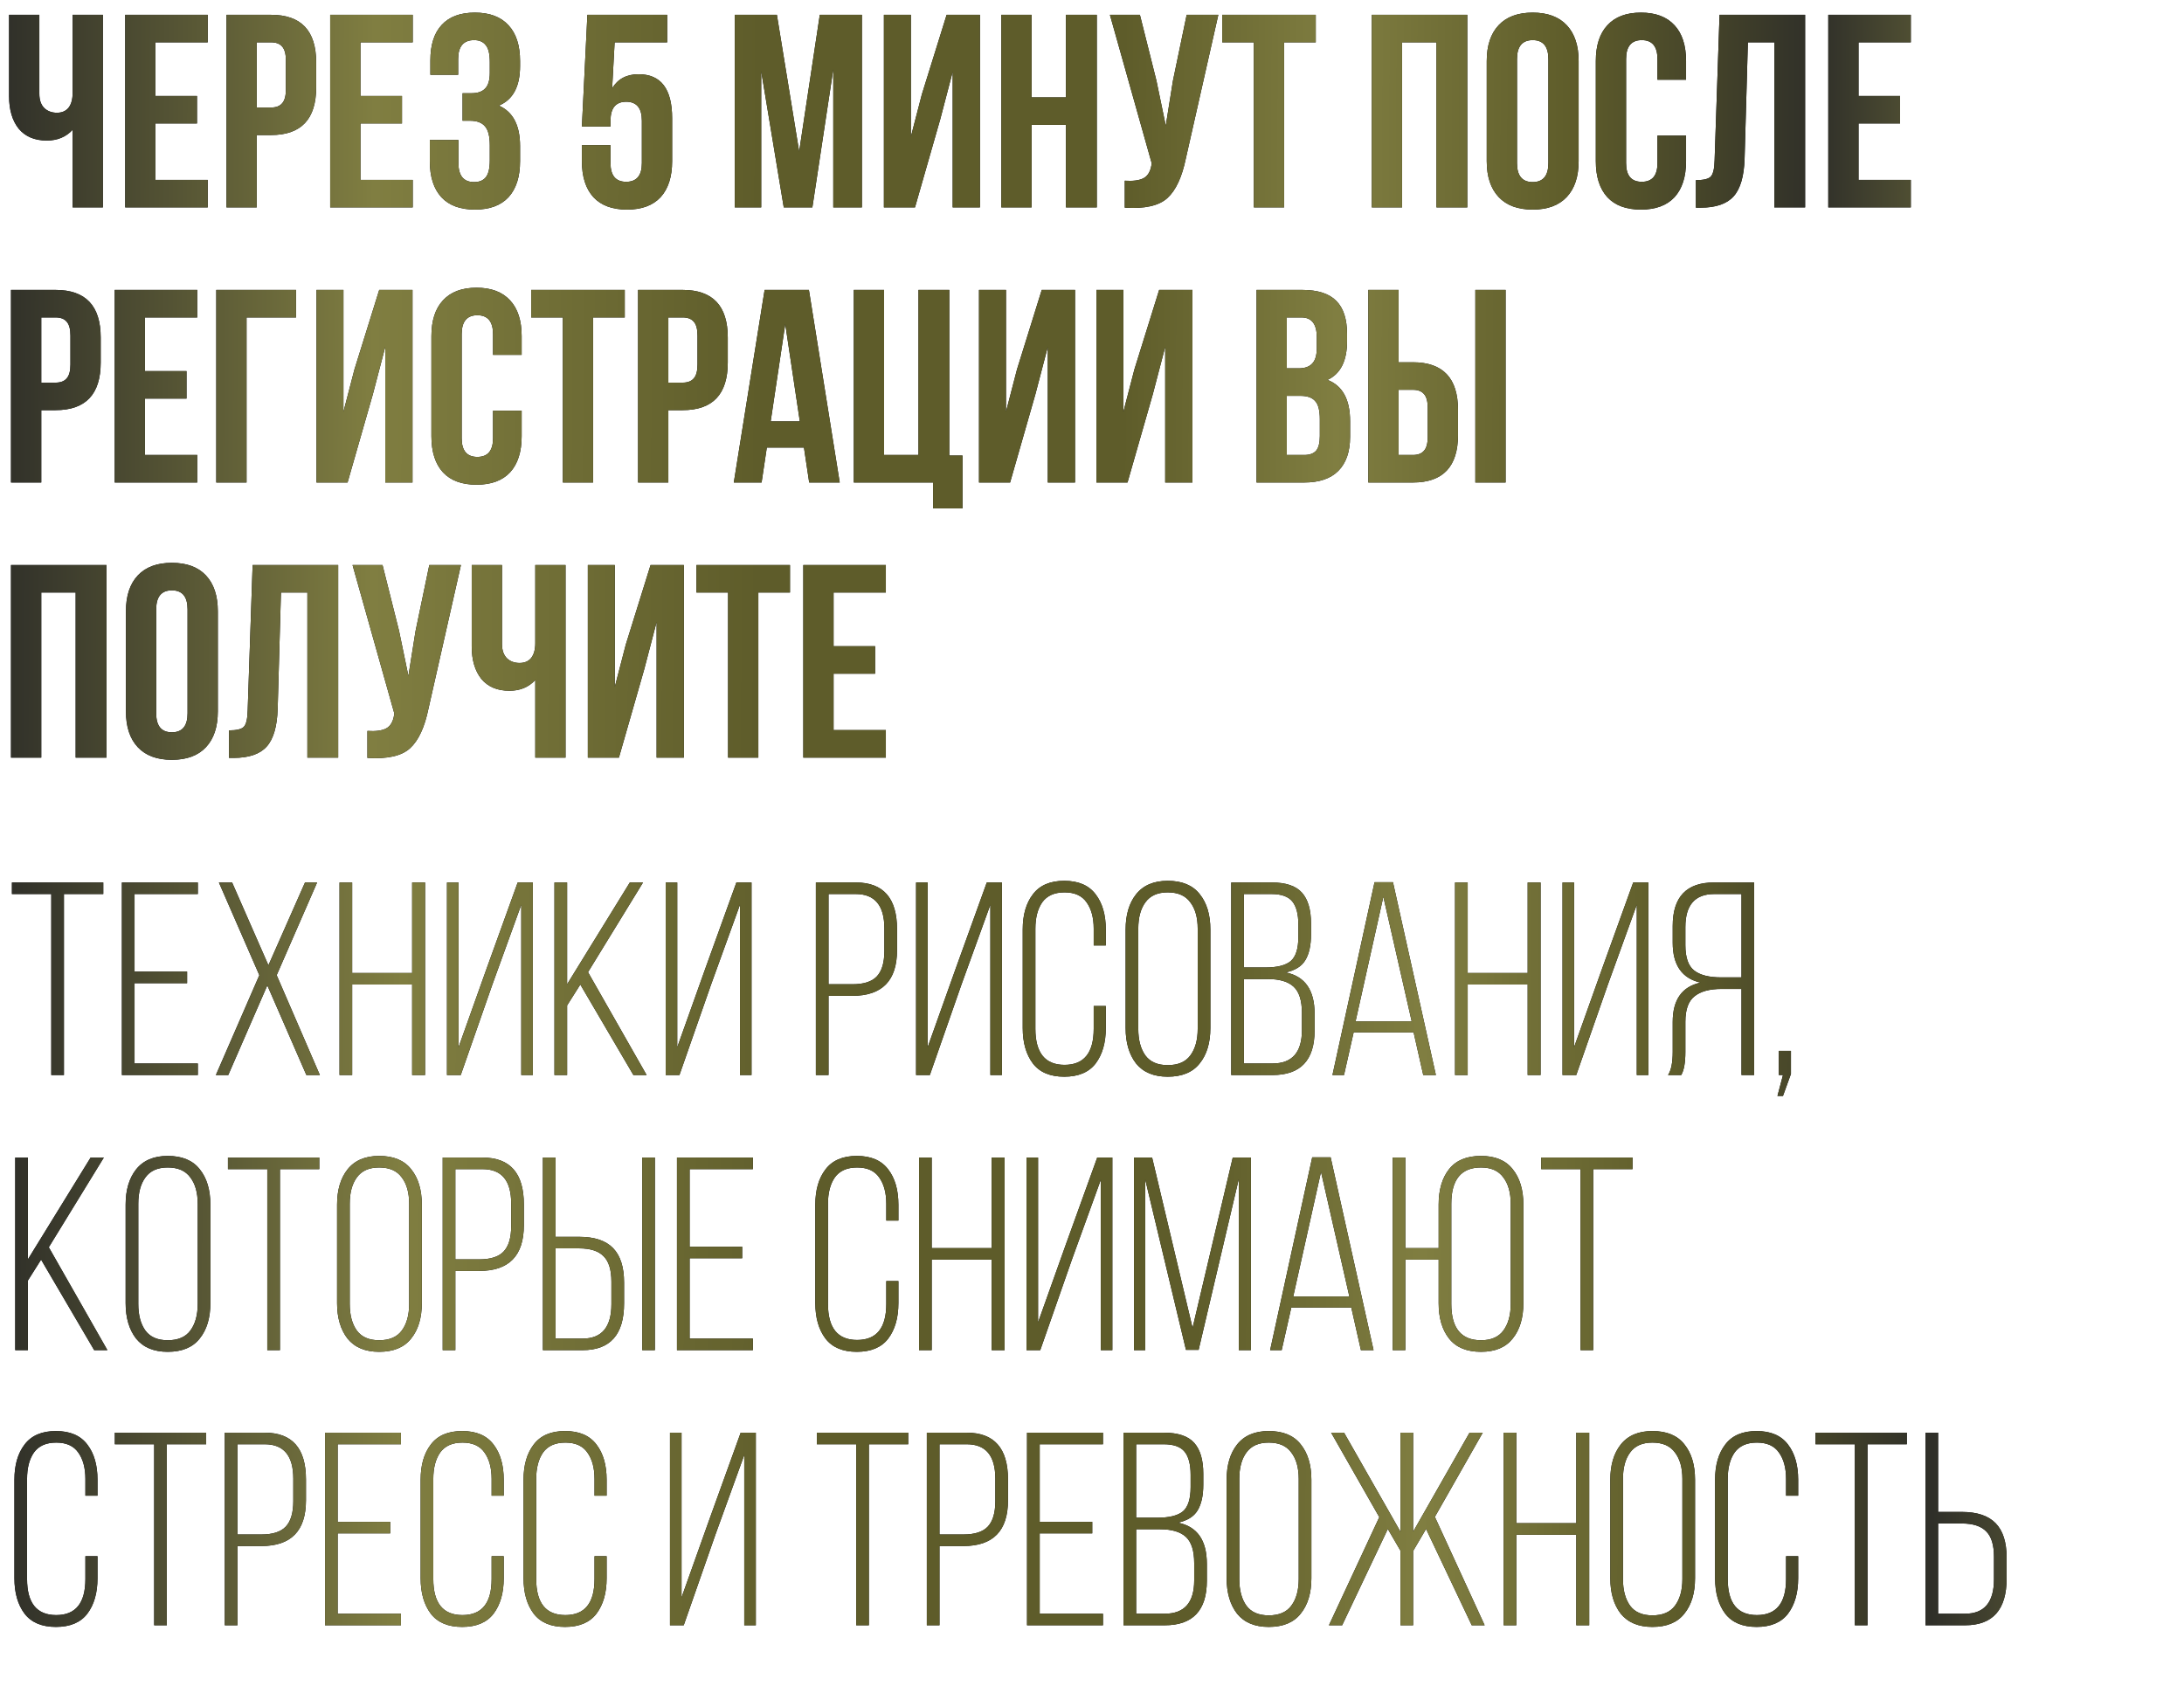 <?xml version="1.0" encoding="UTF-8"?> <svg xmlns="http://www.w3.org/2000/svg" width="516" height="400" viewBox="0 0 516 400" fill="none"> <path d="M15.105 254H12.115V211.23H2.82V208.5H24.4V211.23H15.105V254ZM31.79 229.56H44.205V232.29H31.79V251.27H46.74V254H28.8V208.5H46.74V211.23H31.79V229.56ZM72.388 254L63.158 232.81L53.928 254H51.003L61.273 230.405L51.718 208.5H54.838L63.418 228.065L72.063 208.5H74.923L65.368 230.405L75.573 254H72.388ZM97.376 232.615H83.206V254H80.216V208.5H83.206V229.885H97.376V208.5H100.431V254H97.376V232.615ZM123.157 213.765L116.332 232.615L108.857 254H105.607V208.5H108.337V247.435L114.967 228.845L122.312 208.5H125.887V254H123.157V213.765ZM149.652 254L137.107 232.615L133.987 237.555V254H130.997V208.5H133.987V232.55L148.807 208.5H151.927L138.927 229.69L152.772 254H149.652ZM174.827 213.765L168.002 232.615L160.527 254H157.277V208.5H160.007V247.435L166.637 228.845L173.982 208.5H177.557V254H174.827V213.765ZM192.76 208.5H202.185C208.685 208.5 211.935 212.183 211.935 219.55V224.49C211.935 231.683 208.425 235.28 201.405 235.28H195.75V254H192.76V208.5ZM195.75 232.55H201.405C204.048 232.55 205.955 231.943 207.125 230.73C208.338 229.473 208.945 227.458 208.945 224.685V219.355C208.945 213.938 206.692 211.23 202.185 211.23H195.75V232.55ZM233.987 213.765L227.162 232.615L219.687 254H216.437V208.5H219.167V247.435L225.797 228.845L233.142 208.5H236.717V254H233.987V213.765ZM244.038 211.295C245.641 209.172 248.111 208.11 251.448 208.11C254.784 208.11 257.254 209.172 258.858 211.295C260.461 213.375 261.263 216.148 261.263 219.615V223.385H258.403V219.42C258.403 216.82 257.839 214.74 256.713 213.18C255.629 211.62 253.896 210.84 251.513 210.84C249.129 210.84 247.374 211.62 246.248 213.18C245.164 214.74 244.623 216.82 244.623 219.42V243.08C244.623 248.757 246.919 251.595 251.513 251.595C256.106 251.595 258.403 248.757 258.403 243.08V237.685H261.263V242.885C261.263 246.352 260.461 249.147 258.858 251.27C257.254 253.35 254.784 254.39 251.448 254.39C248.111 254.39 245.641 253.35 244.038 251.27C242.434 249.147 241.633 246.352 241.633 242.885V219.615C241.633 216.148 242.434 213.375 244.038 211.295ZM265.944 242.885V219.615C265.944 216.148 266.767 213.375 268.414 211.295C270.104 209.172 272.596 208.11 275.889 208.11C279.269 208.11 281.782 209.15 283.429 211.23C285.119 213.31 285.964 216.105 285.964 219.615V242.885C285.964 246.395 285.119 249.19 283.429 251.27C281.782 253.35 279.269 254.39 275.889 254.39C272.596 254.39 270.104 253.35 268.414 251.27C266.767 249.147 265.944 246.352 265.944 242.885ZM268.934 219.42V243.08C268.934 245.723 269.497 247.825 270.624 249.385C271.751 250.902 273.506 251.66 275.889 251.66C278.316 251.66 280.092 250.902 281.219 249.385C282.389 247.825 282.974 245.723 282.974 243.08V219.42C282.974 216.777 282.389 214.697 281.219 213.18C280.092 211.62 278.316 210.84 275.889 210.84C273.506 210.84 271.751 211.62 270.624 213.18C269.497 214.697 268.934 216.777 268.934 219.42ZM290.895 208.5H300.45C303.787 208.5 306.17 209.302 307.6 210.905C309.03 212.508 309.745 214.935 309.745 218.185V220.785C309.745 223.385 309.29 225.422 308.38 226.895C307.513 228.325 305.975 229.278 303.765 229.755C308.315 230.665 310.59 233.915 310.59 239.505V243.47C310.59 250.49 307.275 254 300.645 254H290.895V208.5ZM293.885 228.585H298.955C301.728 228.585 303.722 228.087 304.935 227.09C306.148 226.05 306.755 224.143 306.755 221.37V218.445C306.755 215.975 306.278 214.155 305.325 212.985C304.372 211.815 302.725 211.23 300.385 211.23H293.885V228.585ZM293.885 251.27H300.645C305.282 251.27 307.6 248.648 307.6 243.405V239.31C307.6 236.407 306.95 234.348 305.65 233.135C304.35 231.922 302.313 231.315 299.54 231.315H293.885V251.27ZM333.985 243.925H319.815L317.54 254H314.81L324.755 208.435H329.11L339.25 254H336.26L333.985 243.925ZM326.835 211.88L320.27 241.325H333.53L326.835 211.88ZM360.931 232.615H346.761V254H343.771V208.5H346.761V229.885H360.931V208.5H363.986V254H360.931V232.615ZM386.712 213.765L379.887 232.615L372.412 254H369.162V208.5H371.892V247.435L378.522 228.845L385.867 208.5H389.442V254H386.712V213.765ZM411.452 233.655H406.707C403.89 233.655 401.767 234.24 400.337 235.41C398.907 236.537 398.192 238.53 398.192 241.39V248.54C398.192 251.053 397.867 252.873 397.217 254H394.097C394.834 252.873 395.202 251.053 395.202 248.54V241.455C395.202 236.212 397.39 233.113 401.767 232.16C397.39 231.163 395.202 228.022 395.202 222.735V218.77C395.202 211.923 398.452 208.5 404.952 208.5H414.442V254H411.452V233.655ZM411.452 211.23H405.017C400.467 211.23 398.192 213.83 398.192 219.03V223.32C398.192 226.223 398.885 228.217 400.272 229.3C401.659 230.383 403.782 230.925 406.642 230.925H411.452V211.23ZM419.95 258.94L421.25 254H420.275V248.28H423.135V253.74L421.25 258.94H419.95ZM22.255 319L9.71 297.615L6.59 302.555V319H3.6V273.5H6.59V297.55L21.41 273.5H24.53L11.53 294.69L25.375 319H22.255ZM29.684 307.885V284.615C29.684 281.148 30.508 278.375 32.154 276.295C33.844 274.172 36.336 273.11 39.629 273.11C43.009 273.11 45.523 274.15 47.169 276.23C48.859 278.31 49.704 281.105 49.704 284.615V307.885C49.704 311.395 48.859 314.19 47.169 316.27C45.523 318.35 43.009 319.39 39.629 319.39C36.336 319.39 33.844 318.35 32.154 316.27C30.508 314.147 29.684 311.352 29.684 307.885ZM32.674 284.42V308.08C32.674 310.723 33.238 312.825 34.364 314.385C35.491 315.902 37.246 316.66 39.629 316.66C42.056 316.66 43.833 315.902 44.959 314.385C46.129 312.825 46.714 310.723 46.714 308.08V284.42C46.714 281.777 46.129 279.697 44.959 278.18C43.833 276.62 42.056 275.84 39.629 275.84C37.246 275.84 35.491 276.62 34.364 278.18C33.238 279.697 32.674 281.777 32.674 284.42ZM66.14 319H63.15V276.23H53.855V273.5H75.435V276.23H66.14V319ZM79.64 307.885V284.615C79.64 281.148 80.464 278.375 82.11 276.295C83.8 274.172 86.292 273.11 89.585 273.11C92.965 273.11 95.479 274.15 97.125 276.23C98.815 278.31 99.66 281.105 99.66 284.615V307.885C99.66 311.395 98.815 314.19 97.125 316.27C95.479 318.35 92.965 319.39 89.585 319.39C86.292 319.39 83.8 318.35 82.11 316.27C80.464 314.147 79.64 311.352 79.64 307.885ZM82.63 284.42V308.08C82.63 310.723 83.194 312.825 84.32 314.385C85.447 315.902 87.202 316.66 89.585 316.66C92.012 316.66 93.789 315.902 94.915 314.385C96.085 312.825 96.67 310.723 96.67 308.08V284.42C96.67 281.777 96.085 279.697 94.915 278.18C93.789 276.62 92.012 275.84 89.585 275.84C87.202 275.84 85.447 276.62 84.32 278.18C83.194 279.697 82.63 281.777 82.63 284.42ZM104.591 273.5H114.016C120.516 273.5 123.766 277.183 123.766 284.55V289.49C123.766 296.683 120.256 300.28 113.236 300.28H107.581V319H104.591V273.5ZM107.581 297.55H113.236C115.88 297.55 117.786 296.943 118.956 295.73C120.17 294.473 120.776 292.458 120.776 289.685V284.355C120.776 278.938 118.523 276.23 114.016 276.23H107.581V297.55ZM131.258 292.22H136.848C140.445 292.22 143.11 293.108 144.843 294.885C146.576 296.662 147.443 299.37 147.443 303.01V307.95C147.443 315.317 144.171 319 137.628 319H128.268V273.5H131.258V292.22ZM151.733 273.5H154.723V319H151.733V273.5ZM131.258 316.27H137.628C142.178 316.27 144.453 313.562 144.453 308.145V302.815C144.453 300.042 143.846 298.048 142.633 296.835C141.42 295.578 139.491 294.95 136.848 294.95H131.258V316.27ZM162.933 294.56H175.348V297.29H162.933V316.27H177.883V319H159.943V273.5H177.883V276.23H162.933V294.56ZM195.034 276.295C196.637 274.172 199.107 273.11 202.444 273.11C205.78 273.11 208.25 274.172 209.854 276.295C211.457 278.375 212.259 281.148 212.259 284.615V288.385H209.399V284.42C209.399 281.82 208.835 279.74 207.709 278.18C206.625 276.62 204.892 275.84 202.509 275.84C200.125 275.84 198.37 276.62 197.244 278.18C196.16 279.74 195.619 281.82 195.619 284.42V308.08C195.619 313.757 197.915 316.595 202.509 316.595C207.102 316.595 209.399 313.757 209.399 308.08V302.685H212.259V307.885C212.259 311.352 211.457 314.147 209.854 316.27C208.25 318.35 205.78 319.39 202.444 319.39C199.107 319.39 196.637 318.35 195.034 316.27C193.43 314.147 192.629 311.352 192.629 307.885V284.615C192.629 281.148 193.43 278.375 195.034 276.295ZM234.295 297.615H220.125V319H217.135V273.5H220.125V294.885H234.295V273.5H237.35V319H234.295V297.615ZM260.076 278.765L253.251 297.615L245.776 319H242.526V273.5H245.256V312.435L251.886 293.845L259.231 273.5H262.806V319H260.076V278.765ZM292.681 278.57L283.191 318.935H280.201L270.581 278.7V319H267.916V273.5H272.206L281.761 313.735L291.251 273.5H295.541V319H292.681V278.57ZM319.259 308.925H305.089L302.814 319H300.084L310.029 273.435H314.384L324.524 319H321.534L319.259 308.925ZM312.109 276.88L305.544 306.325H318.804L312.109 276.88ZM349.909 273.11C353.246 273.11 355.738 274.15 357.384 276.23C359.074 278.31 359.919 281.105 359.919 284.615V307.885C359.919 311.395 359.074 314.19 357.384 316.27C355.738 318.35 353.246 319.39 349.909 319.39C346.529 319.39 344.016 318.35 342.369 316.27C340.723 314.19 339.899 311.395 339.899 307.885V297.615H332.034V319H329.044V273.5H332.034V294.885H339.899V284.615C339.899 281.105 340.723 278.31 342.369 276.23C344.016 274.15 346.529 273.11 349.909 273.11ZM349.909 275.84C345.229 275.84 342.889 278.7 342.889 284.42V308.08C342.889 313.8 345.229 316.66 349.909 316.66C352.293 316.66 354.048 315.902 355.174 314.385C356.344 312.825 356.929 310.723 356.929 308.08V284.42C356.929 281.777 356.344 279.697 355.174 278.18C354.048 276.62 352.293 275.84 349.909 275.84ZM376.414 319H373.424V276.23H364.129V273.5H385.709V276.23H376.414V319ZM5.81 341.295C7.413 339.172 9.883 338.11 13.22 338.11C16.557 338.11 19.027 339.172 20.63 341.295C22.233 343.375 23.035 346.148 23.035 349.615V353.385H20.175V349.42C20.175 346.82 19.612 344.74 18.485 343.18C17.402 341.62 15.668 340.84 13.285 340.84C10.902 340.84 9.147 341.62 8.02 343.18C6.937 344.74 6.395 346.82 6.395 349.42V373.08C6.395 378.757 8.692 381.595 13.285 381.595C17.878 381.595 20.175 378.757 20.175 373.08V367.685H23.035V372.885C23.035 376.352 22.233 379.147 20.63 381.27C19.027 383.35 16.557 384.39 13.22 384.39C9.883 384.39 7.413 383.35 5.81 381.27C4.207 379.147 3.405 376.352 3.405 372.885V349.615C3.405 346.148 4.207 343.375 5.81 341.295ZM39.416 384H36.426V341.23H27.131V338.5H48.712V341.23H39.416V384ZM53.112 338.5H62.537C69.037 338.5 72.287 342.183 72.287 349.55V354.49C72.287 361.683 68.777 365.28 61.757 365.28H56.102V384H53.112V338.5ZM56.102 362.55H61.757C64.4 362.55 66.307 361.943 67.477 360.73C68.69 359.473 69.297 357.458 69.297 354.685V349.355C69.297 343.938 67.043 341.23 62.537 341.23H56.102V362.55ZM79.778 359.56H92.194V362.29H79.778V381.27H94.728V384H76.788V338.5H94.728V341.23H79.778V359.56ZM101.787 341.295C103.39 339.172 105.86 338.11 109.197 338.11C112.533 338.11 115.003 339.172 116.607 341.295C118.21 343.375 119.012 346.148 119.012 349.615V353.385H116.152V349.42C116.152 346.82 115.588 344.74 114.462 343.18C113.378 341.62 111.645 340.84 109.262 340.84C106.878 340.84 105.123 341.62 103.997 343.18C102.913 344.74 102.372 346.82 102.372 349.42V373.08C102.372 378.757 104.668 381.595 109.262 381.595C113.855 381.595 116.152 378.757 116.152 373.08V367.685H119.012V372.885C119.012 376.352 118.21 379.147 116.607 381.27C115.003 383.35 112.533 384.39 109.197 384.39C105.86 384.39 103.39 383.35 101.787 381.27C100.183 379.147 99.382 376.352 99.382 372.885V349.615C99.382 346.148 100.183 343.375 101.787 341.295ZM126.098 341.295C127.701 339.172 130.171 338.11 133.508 338.11C136.845 338.11 139.315 339.172 140.918 341.295C142.521 343.375 143.323 346.148 143.323 349.615V353.385H140.463V349.42C140.463 346.82 139.9 344.74 138.773 343.18C137.69 341.62 135.956 340.84 133.573 340.84C131.19 340.84 129.435 341.62 128.308 343.18C127.225 344.74 126.683 346.82 126.683 349.42V373.08C126.683 378.757 128.98 381.595 133.573 381.595C138.166 381.595 140.463 378.757 140.463 373.08V367.685H143.323V372.885C143.323 376.352 142.521 379.147 140.918 381.27C139.315 383.35 136.845 384.39 133.508 384.39C130.171 384.39 127.701 383.35 126.098 381.27C124.495 379.147 123.693 376.352 123.693 372.885V349.615C123.693 346.148 124.495 343.375 126.098 341.295ZM175.842 343.765L169.017 362.615L161.542 384H158.292V338.5H161.022V377.435L167.652 358.845L174.997 338.5H178.572V384H175.842V343.765ZM205.281 384H202.291V341.23H192.996V338.5H214.576V341.23H205.281V384ZM218.976 338.5H228.401C234.901 338.5 238.151 342.183 238.151 349.55V354.49C238.151 361.683 234.641 365.28 227.621 365.28H221.966V384H218.976V338.5ZM221.966 362.55H227.621C230.264 362.55 232.171 361.943 233.341 360.73C234.554 359.473 235.161 357.458 235.161 354.685V349.355C235.161 343.938 232.908 341.23 228.401 341.23H221.966V362.55ZM245.643 359.56H258.058V362.29H245.643V381.27H260.593V384H242.653V338.5H260.593V341.23H245.643V359.56ZM265.441 338.5H274.996C278.332 338.5 280.716 339.302 282.146 340.905C283.576 342.508 284.291 344.935 284.291 348.185V350.785C284.291 353.385 283.836 355.422 282.926 356.895C282.059 358.325 280.521 359.278 278.311 359.755C282.861 360.665 285.136 363.915 285.136 369.505V373.47C285.136 380.49 281.821 384 275.191 384H265.441V338.5ZM268.431 358.585H273.501C276.274 358.585 278.267 358.087 279.481 357.09C280.694 356.05 281.301 354.143 281.301 351.37V348.445C281.301 345.975 280.824 344.155 279.871 342.985C278.917 341.815 277.271 341.23 274.931 341.23H268.431V358.585ZM268.431 381.27H275.191C279.827 381.27 282.146 378.648 282.146 373.405V369.31C282.146 366.407 281.496 364.348 280.196 363.135C278.896 361.922 276.859 361.315 274.086 361.315H268.431V381.27ZM289.811 372.885V349.615C289.811 346.148 290.635 343.375 292.281 341.295C293.971 339.172 296.463 338.11 299.756 338.11C303.136 338.11 305.65 339.15 307.296 341.23C308.986 343.31 309.831 346.105 309.831 349.615V372.885C309.831 376.395 308.986 379.19 307.296 381.27C305.65 383.35 303.136 384.39 299.756 384.39C296.463 384.39 293.971 383.35 292.281 381.27C290.635 379.147 289.811 376.352 289.811 372.885ZM292.801 349.42V373.08C292.801 375.723 293.365 377.825 294.491 379.385C295.618 380.902 297.373 381.66 299.756 381.66C302.183 381.66 303.96 380.902 305.086 379.385C306.256 377.825 306.841 375.723 306.841 373.08V349.42C306.841 346.777 306.256 344.697 305.086 343.18C303.96 341.62 302.183 340.84 299.756 340.84C297.373 340.84 295.618 341.62 294.491 343.18C293.365 344.697 292.801 346.777 292.801 349.42ZM347.717 384L336.927 361.25L333.872 366.45V384H330.882V366.385L327.892 361.25L317.102 384H313.982L325.877 358.455L314.502 338.5H317.557L330.882 361.9V338.5H333.872V361.9L347.197 338.5H350.317L339.007 358.39L350.772 384H347.717ZM372.42 362.615H358.25V384H355.26V338.5H358.25V359.885H372.42V338.5H375.475V384H372.42V362.615ZM380.456 372.885V349.615C380.456 346.148 381.279 343.375 382.926 341.295C384.616 339.172 387.107 338.11 390.401 338.11C393.781 338.11 396.294 339.15 397.941 341.23C399.631 343.31 400.476 346.105 400.476 349.615V372.885C400.476 376.395 399.631 379.19 397.941 381.27C396.294 383.35 393.781 384.39 390.401 384.39C387.107 384.39 384.616 383.35 382.926 381.27C381.279 379.147 380.456 376.352 380.456 372.885ZM383.446 349.42V373.08C383.446 375.723 384.009 377.825 385.136 379.385C386.262 380.902 388.017 381.66 390.401 381.66C392.827 381.66 394.604 380.902 395.731 379.385C396.901 377.825 397.486 375.723 397.486 373.08V349.42C397.486 346.777 396.901 344.697 395.731 343.18C394.604 341.62 392.827 340.84 390.401 340.84C388.017 340.84 386.262 341.62 385.136 343.18C384.009 344.697 383.446 346.777 383.446 349.42ZM407.617 341.295C409.22 339.172 411.69 338.11 415.027 338.11C418.363 338.11 420.833 339.172 422.437 341.295C424.04 343.375 424.842 346.148 424.842 349.615V353.385H421.982V349.42C421.982 346.82 421.418 344.74 420.292 343.18C419.208 341.62 417.475 340.84 415.092 340.84C412.708 340.84 410.953 341.62 409.827 343.18C408.743 344.74 408.202 346.82 408.202 349.42V373.08C408.202 378.757 410.498 381.595 415.092 381.595C419.685 381.595 421.982 378.757 421.982 373.08V367.685H424.842V372.885C424.842 376.352 424.04 379.147 422.437 381.27C420.833 383.35 418.363 384.39 415.027 384.39C411.69 384.39 409.22 383.35 407.617 381.27C406.013 379.147 405.212 376.352 405.212 372.885V349.615C405.212 346.148 406.013 343.375 407.617 341.295ZM441.223 384H438.233V341.23H428.938V338.5H450.518V341.23H441.223V384ZM457.908 357.22H463.498C467.095 357.22 469.76 358.108 471.493 359.885C473.227 361.662 474.093 364.37 474.093 368.01V372.95C474.093 380.317 470.822 384 464.278 384H454.918V338.5H457.908V357.22ZM457.908 381.27H464.278C468.828 381.27 471.103 378.562 471.103 373.145V367.815C471.103 365.042 470.497 363.048 469.283 361.835C468.07 360.578 466.142 359.95 463.498 359.95H457.908V381.27Z" fill="black"></path> <path d="M15.105 254H12.115V211.23H2.82V208.5H24.4V211.23H15.105V254ZM31.79 229.56H44.205V232.29H31.79V251.27H46.74V254H28.8V208.5H46.74V211.23H31.79V229.56ZM72.388 254L63.158 232.81L53.928 254H51.003L61.273 230.405L51.718 208.5H54.838L63.418 228.065L72.063 208.5H74.923L65.368 230.405L75.573 254H72.388ZM97.376 232.615H83.206V254H80.216V208.5H83.206V229.885H97.376V208.5H100.431V254H97.376V232.615ZM123.157 213.765L116.332 232.615L108.857 254H105.607V208.5H108.337V247.435L114.967 228.845L122.312 208.5H125.887V254H123.157V213.765ZM149.652 254L137.107 232.615L133.987 237.555V254H130.997V208.5H133.987V232.55L148.807 208.5H151.927L138.927 229.69L152.772 254H149.652ZM174.827 213.765L168.002 232.615L160.527 254H157.277V208.5H160.007V247.435L166.637 228.845L173.982 208.5H177.557V254H174.827V213.765ZM192.76 208.5H202.185C208.685 208.5 211.935 212.183 211.935 219.55V224.49C211.935 231.683 208.425 235.28 201.405 235.28H195.75V254H192.76V208.5ZM195.75 232.55H201.405C204.048 232.55 205.955 231.943 207.125 230.73C208.338 229.473 208.945 227.458 208.945 224.685V219.355C208.945 213.938 206.692 211.23 202.185 211.23H195.75V232.55ZM233.987 213.765L227.162 232.615L219.687 254H216.437V208.5H219.167V247.435L225.797 228.845L233.142 208.5H236.717V254H233.987V213.765ZM244.038 211.295C245.641 209.172 248.111 208.11 251.448 208.11C254.784 208.11 257.254 209.172 258.858 211.295C260.461 213.375 261.263 216.148 261.263 219.615V223.385H258.403V219.42C258.403 216.82 257.839 214.74 256.713 213.18C255.629 211.62 253.896 210.84 251.513 210.84C249.129 210.84 247.374 211.62 246.248 213.18C245.164 214.74 244.623 216.82 244.623 219.42V243.08C244.623 248.757 246.919 251.595 251.513 251.595C256.106 251.595 258.403 248.757 258.403 243.08V237.685H261.263V242.885C261.263 246.352 260.461 249.147 258.858 251.27C257.254 253.35 254.784 254.39 251.448 254.39C248.111 254.39 245.641 253.35 244.038 251.27C242.434 249.147 241.633 246.352 241.633 242.885V219.615C241.633 216.148 242.434 213.375 244.038 211.295ZM265.944 242.885V219.615C265.944 216.148 266.767 213.375 268.414 211.295C270.104 209.172 272.596 208.11 275.889 208.11C279.269 208.11 281.782 209.15 283.429 211.23C285.119 213.31 285.964 216.105 285.964 219.615V242.885C285.964 246.395 285.119 249.19 283.429 251.27C281.782 253.35 279.269 254.39 275.889 254.39C272.596 254.39 270.104 253.35 268.414 251.27C266.767 249.147 265.944 246.352 265.944 242.885ZM268.934 219.42V243.08C268.934 245.723 269.497 247.825 270.624 249.385C271.751 250.902 273.506 251.66 275.889 251.66C278.316 251.66 280.092 250.902 281.219 249.385C282.389 247.825 282.974 245.723 282.974 243.08V219.42C282.974 216.777 282.389 214.697 281.219 213.18C280.092 211.62 278.316 210.84 275.889 210.84C273.506 210.84 271.751 211.62 270.624 213.18C269.497 214.697 268.934 216.777 268.934 219.42ZM290.895 208.5H300.45C303.787 208.5 306.17 209.302 307.6 210.905C309.03 212.508 309.745 214.935 309.745 218.185V220.785C309.745 223.385 309.29 225.422 308.38 226.895C307.513 228.325 305.975 229.278 303.765 229.755C308.315 230.665 310.59 233.915 310.59 239.505V243.47C310.59 250.49 307.275 254 300.645 254H290.895V208.5ZM293.885 228.585H298.955C301.728 228.585 303.722 228.087 304.935 227.09C306.148 226.05 306.755 224.143 306.755 221.37V218.445C306.755 215.975 306.278 214.155 305.325 212.985C304.372 211.815 302.725 211.23 300.385 211.23H293.885V228.585ZM293.885 251.27H300.645C305.282 251.27 307.6 248.648 307.6 243.405V239.31C307.6 236.407 306.95 234.348 305.65 233.135C304.35 231.922 302.313 231.315 299.54 231.315H293.885V251.27ZM333.985 243.925H319.815L317.54 254H314.81L324.755 208.435H329.11L339.25 254H336.26L333.985 243.925ZM326.835 211.88L320.27 241.325H333.53L326.835 211.88ZM360.931 232.615H346.761V254H343.771V208.5H346.761V229.885H360.931V208.5H363.986V254H360.931V232.615ZM386.712 213.765L379.887 232.615L372.412 254H369.162V208.5H371.892V247.435L378.522 228.845L385.867 208.5H389.442V254H386.712V213.765ZM411.452 233.655H406.707C403.89 233.655 401.767 234.24 400.337 235.41C398.907 236.537 398.192 238.53 398.192 241.39V248.54C398.192 251.053 397.867 252.873 397.217 254H394.097C394.834 252.873 395.202 251.053 395.202 248.54V241.455C395.202 236.212 397.39 233.113 401.767 232.16C397.39 231.163 395.202 228.022 395.202 222.735V218.77C395.202 211.923 398.452 208.5 404.952 208.5H414.442V254H411.452V233.655ZM411.452 211.23H405.017C400.467 211.23 398.192 213.83 398.192 219.03V223.32C398.192 226.223 398.885 228.217 400.272 229.3C401.659 230.383 403.782 230.925 406.642 230.925H411.452V211.23ZM419.95 258.94L421.25 254H420.275V248.28H423.135V253.74L421.25 258.94H419.95ZM22.255 319L9.71 297.615L6.59 302.555V319H3.6V273.5H6.59V297.55L21.41 273.5H24.53L11.53 294.69L25.375 319H22.255ZM29.684 307.885V284.615C29.684 281.148 30.508 278.375 32.154 276.295C33.844 274.172 36.336 273.11 39.629 273.11C43.009 273.11 45.523 274.15 47.169 276.23C48.859 278.31 49.704 281.105 49.704 284.615V307.885C49.704 311.395 48.859 314.19 47.169 316.27C45.523 318.35 43.009 319.39 39.629 319.39C36.336 319.39 33.844 318.35 32.154 316.27C30.508 314.147 29.684 311.352 29.684 307.885ZM32.674 284.42V308.08C32.674 310.723 33.238 312.825 34.364 314.385C35.491 315.902 37.246 316.66 39.629 316.66C42.056 316.66 43.833 315.902 44.959 314.385C46.129 312.825 46.714 310.723 46.714 308.08V284.42C46.714 281.777 46.129 279.697 44.959 278.18C43.833 276.62 42.056 275.84 39.629 275.84C37.246 275.84 35.491 276.62 34.364 278.18C33.238 279.697 32.674 281.777 32.674 284.42ZM66.14 319H63.15V276.23H53.855V273.5H75.435V276.23H66.14V319ZM79.64 307.885V284.615C79.64 281.148 80.464 278.375 82.11 276.295C83.8 274.172 86.292 273.11 89.585 273.11C92.965 273.11 95.479 274.15 97.125 276.23C98.815 278.31 99.66 281.105 99.66 284.615V307.885C99.66 311.395 98.815 314.19 97.125 316.27C95.479 318.35 92.965 319.39 89.585 319.39C86.292 319.39 83.8 318.35 82.11 316.27C80.464 314.147 79.64 311.352 79.64 307.885ZM82.63 284.42V308.08C82.63 310.723 83.194 312.825 84.32 314.385C85.447 315.902 87.202 316.66 89.585 316.66C92.012 316.66 93.789 315.902 94.915 314.385C96.085 312.825 96.67 310.723 96.67 308.08V284.42C96.67 281.777 96.085 279.697 94.915 278.18C93.789 276.62 92.012 275.84 89.585 275.84C87.202 275.84 85.447 276.62 84.32 278.18C83.194 279.697 82.63 281.777 82.63 284.42ZM104.591 273.5H114.016C120.516 273.5 123.766 277.183 123.766 284.55V289.49C123.766 296.683 120.256 300.28 113.236 300.28H107.581V319H104.591V273.5ZM107.581 297.55H113.236C115.88 297.55 117.786 296.943 118.956 295.73C120.17 294.473 120.776 292.458 120.776 289.685V284.355C120.776 278.938 118.523 276.23 114.016 276.23H107.581V297.55ZM131.258 292.22H136.848C140.445 292.22 143.11 293.108 144.843 294.885C146.576 296.662 147.443 299.37 147.443 303.01V307.95C147.443 315.317 144.171 319 137.628 319H128.268V273.5H131.258V292.22ZM151.733 273.5H154.723V319H151.733V273.5ZM131.258 316.27H137.628C142.178 316.27 144.453 313.562 144.453 308.145V302.815C144.453 300.042 143.846 298.048 142.633 296.835C141.42 295.578 139.491 294.95 136.848 294.95H131.258V316.27ZM162.933 294.56H175.348V297.29H162.933V316.27H177.883V319H159.943V273.5H177.883V276.23H162.933V294.56ZM195.034 276.295C196.637 274.172 199.107 273.11 202.444 273.11C205.78 273.11 208.25 274.172 209.854 276.295C211.457 278.375 212.259 281.148 212.259 284.615V288.385H209.399V284.42C209.399 281.82 208.835 279.74 207.709 278.18C206.625 276.62 204.892 275.84 202.509 275.84C200.125 275.84 198.37 276.62 197.244 278.18C196.16 279.74 195.619 281.82 195.619 284.42V308.08C195.619 313.757 197.915 316.595 202.509 316.595C207.102 316.595 209.399 313.757 209.399 308.08V302.685H212.259V307.885C212.259 311.352 211.457 314.147 209.854 316.27C208.25 318.35 205.78 319.39 202.444 319.39C199.107 319.39 196.637 318.35 195.034 316.27C193.43 314.147 192.629 311.352 192.629 307.885V284.615C192.629 281.148 193.43 278.375 195.034 276.295ZM234.295 297.615H220.125V319H217.135V273.5H220.125V294.885H234.295V273.5H237.35V319H234.295V297.615ZM260.076 278.765L253.251 297.615L245.776 319H242.526V273.5H245.256V312.435L251.886 293.845L259.231 273.5H262.806V319H260.076V278.765ZM292.681 278.57L283.191 318.935H280.201L270.581 278.7V319H267.916V273.5H272.206L281.761 313.735L291.251 273.5H295.541V319H292.681V278.57ZM319.259 308.925H305.089L302.814 319H300.084L310.029 273.435H314.384L324.524 319H321.534L319.259 308.925ZM312.109 276.88L305.544 306.325H318.804L312.109 276.88ZM349.909 273.11C353.246 273.11 355.738 274.15 357.384 276.23C359.074 278.31 359.919 281.105 359.919 284.615V307.885C359.919 311.395 359.074 314.19 357.384 316.27C355.738 318.35 353.246 319.39 349.909 319.39C346.529 319.39 344.016 318.35 342.369 316.27C340.723 314.19 339.899 311.395 339.899 307.885V297.615H332.034V319H329.044V273.5H332.034V294.885H339.899V284.615C339.899 281.105 340.723 278.31 342.369 276.23C344.016 274.15 346.529 273.11 349.909 273.11ZM349.909 275.84C345.229 275.84 342.889 278.7 342.889 284.42V308.08C342.889 313.8 345.229 316.66 349.909 316.66C352.293 316.66 354.048 315.902 355.174 314.385C356.344 312.825 356.929 310.723 356.929 308.08V284.42C356.929 281.777 356.344 279.697 355.174 278.18C354.048 276.62 352.293 275.84 349.909 275.84ZM376.414 319H373.424V276.23H364.129V273.5H385.709V276.23H376.414V319ZM5.81 341.295C7.413 339.172 9.883 338.11 13.22 338.11C16.557 338.11 19.027 339.172 20.63 341.295C22.233 343.375 23.035 346.148 23.035 349.615V353.385H20.175V349.42C20.175 346.82 19.612 344.74 18.485 343.18C17.402 341.62 15.668 340.84 13.285 340.84C10.902 340.84 9.147 341.62 8.02 343.18C6.937 344.74 6.395 346.82 6.395 349.42V373.08C6.395 378.757 8.692 381.595 13.285 381.595C17.878 381.595 20.175 378.757 20.175 373.08V367.685H23.035V372.885C23.035 376.352 22.233 379.147 20.63 381.27C19.027 383.35 16.557 384.39 13.22 384.39C9.883 384.39 7.413 383.35 5.81 381.27C4.207 379.147 3.405 376.352 3.405 372.885V349.615C3.405 346.148 4.207 343.375 5.81 341.295ZM39.416 384H36.426V341.23H27.131V338.5H48.712V341.23H39.416V384ZM53.112 338.5H62.537C69.037 338.5 72.287 342.183 72.287 349.55V354.49C72.287 361.683 68.777 365.28 61.757 365.28H56.102V384H53.112V338.5ZM56.102 362.55H61.757C64.4 362.55 66.307 361.943 67.477 360.73C68.69 359.473 69.297 357.458 69.297 354.685V349.355C69.297 343.938 67.043 341.23 62.537 341.23H56.102V362.55ZM79.778 359.56H92.194V362.29H79.778V381.27H94.728V384H76.788V338.5H94.728V341.23H79.778V359.56ZM101.787 341.295C103.39 339.172 105.86 338.11 109.197 338.11C112.533 338.11 115.003 339.172 116.607 341.295C118.21 343.375 119.012 346.148 119.012 349.615V353.385H116.152V349.42C116.152 346.82 115.588 344.74 114.462 343.18C113.378 341.62 111.645 340.84 109.262 340.84C106.878 340.84 105.123 341.62 103.997 343.18C102.913 344.74 102.372 346.82 102.372 349.42V373.08C102.372 378.757 104.668 381.595 109.262 381.595C113.855 381.595 116.152 378.757 116.152 373.08V367.685H119.012V372.885C119.012 376.352 118.21 379.147 116.607 381.27C115.003 383.35 112.533 384.39 109.197 384.39C105.86 384.39 103.39 383.35 101.787 381.27C100.183 379.147 99.382 376.352 99.382 372.885V349.615C99.382 346.148 100.183 343.375 101.787 341.295ZM126.098 341.295C127.701 339.172 130.171 338.11 133.508 338.11C136.845 338.11 139.315 339.172 140.918 341.295C142.521 343.375 143.323 346.148 143.323 349.615V353.385H140.463V349.42C140.463 346.82 139.9 344.74 138.773 343.18C137.69 341.62 135.956 340.84 133.573 340.84C131.19 340.84 129.435 341.62 128.308 343.18C127.225 344.74 126.683 346.82 126.683 349.42V373.08C126.683 378.757 128.98 381.595 133.573 381.595C138.166 381.595 140.463 378.757 140.463 373.08V367.685H143.323V372.885C143.323 376.352 142.521 379.147 140.918 381.27C139.315 383.35 136.845 384.39 133.508 384.39C130.171 384.39 127.701 383.35 126.098 381.27C124.495 379.147 123.693 376.352 123.693 372.885V349.615C123.693 346.148 124.495 343.375 126.098 341.295ZM175.842 343.765L169.017 362.615L161.542 384H158.292V338.5H161.022V377.435L167.652 358.845L174.997 338.5H178.572V384H175.842V343.765ZM205.281 384H202.291V341.23H192.996V338.5H214.576V341.23H205.281V384ZM218.976 338.5H228.401C234.901 338.5 238.151 342.183 238.151 349.55V354.49C238.151 361.683 234.641 365.28 227.621 365.28H221.966V384H218.976V338.5ZM221.966 362.55H227.621C230.264 362.55 232.171 361.943 233.341 360.73C234.554 359.473 235.161 357.458 235.161 354.685V349.355C235.161 343.938 232.908 341.23 228.401 341.23H221.966V362.55ZM245.643 359.56H258.058V362.29H245.643V381.27H260.593V384H242.653V338.5H260.593V341.23H245.643V359.56ZM265.441 338.5H274.996C278.332 338.5 280.716 339.302 282.146 340.905C283.576 342.508 284.291 344.935 284.291 348.185V350.785C284.291 353.385 283.836 355.422 282.926 356.895C282.059 358.325 280.521 359.278 278.311 359.755C282.861 360.665 285.136 363.915 285.136 369.505V373.47C285.136 380.49 281.821 384 275.191 384H265.441V338.5ZM268.431 358.585H273.501C276.274 358.585 278.267 358.087 279.481 357.09C280.694 356.05 281.301 354.143 281.301 351.37V348.445C281.301 345.975 280.824 344.155 279.871 342.985C278.917 341.815 277.271 341.23 274.931 341.23H268.431V358.585ZM268.431 381.27H275.191C279.827 381.27 282.146 378.648 282.146 373.405V369.31C282.146 366.407 281.496 364.348 280.196 363.135C278.896 361.922 276.859 361.315 274.086 361.315H268.431V381.27ZM289.811 372.885V349.615C289.811 346.148 290.635 343.375 292.281 341.295C293.971 339.172 296.463 338.11 299.756 338.11C303.136 338.11 305.65 339.15 307.296 341.23C308.986 343.31 309.831 346.105 309.831 349.615V372.885C309.831 376.395 308.986 379.19 307.296 381.27C305.65 383.35 303.136 384.39 299.756 384.39C296.463 384.39 293.971 383.35 292.281 381.27C290.635 379.147 289.811 376.352 289.811 372.885ZM292.801 349.42V373.08C292.801 375.723 293.365 377.825 294.491 379.385C295.618 380.902 297.373 381.66 299.756 381.66C302.183 381.66 303.96 380.902 305.086 379.385C306.256 377.825 306.841 375.723 306.841 373.08V349.42C306.841 346.777 306.256 344.697 305.086 343.18C303.96 341.62 302.183 340.84 299.756 340.84C297.373 340.84 295.618 341.62 294.491 343.18C293.365 344.697 292.801 346.777 292.801 349.42ZM347.717 384L336.927 361.25L333.872 366.45V384H330.882V366.385L327.892 361.25L317.102 384H313.982L325.877 358.455L314.502 338.5H317.557L330.882 361.9V338.5H333.872V361.9L347.197 338.5H350.317L339.007 358.39L350.772 384H347.717ZM372.42 362.615H358.25V384H355.26V338.5H358.25V359.885H372.42V338.5H375.475V384H372.42V362.615ZM380.456 372.885V349.615C380.456 346.148 381.279 343.375 382.926 341.295C384.616 339.172 387.107 338.11 390.401 338.11C393.781 338.11 396.294 339.15 397.941 341.23C399.631 343.31 400.476 346.105 400.476 349.615V372.885C400.476 376.395 399.631 379.19 397.941 381.27C396.294 383.35 393.781 384.39 390.401 384.39C387.107 384.39 384.616 383.35 382.926 381.27C381.279 379.147 380.456 376.352 380.456 372.885ZM383.446 349.42V373.08C383.446 375.723 384.009 377.825 385.136 379.385C386.262 380.902 388.017 381.66 390.401 381.66C392.827 381.66 394.604 380.902 395.731 379.385C396.901 377.825 397.486 375.723 397.486 373.08V349.42C397.486 346.777 396.901 344.697 395.731 343.18C394.604 341.62 392.827 340.84 390.401 340.84C388.017 340.84 386.262 341.62 385.136 343.18C384.009 344.697 383.446 346.777 383.446 349.42ZM407.617 341.295C409.22 339.172 411.69 338.11 415.027 338.11C418.363 338.11 420.833 339.172 422.437 341.295C424.04 343.375 424.842 346.148 424.842 349.615V353.385H421.982V349.42C421.982 346.82 421.418 344.74 420.292 343.18C419.208 341.62 417.475 340.84 415.092 340.84C412.708 340.84 410.953 341.62 409.827 343.18C408.743 344.74 408.202 346.82 408.202 349.42V373.08C408.202 378.757 410.498 381.595 415.092 381.595C419.685 381.595 421.982 378.757 421.982 373.08V367.685H424.842V372.885C424.842 376.352 424.04 379.147 422.437 381.27C420.833 383.35 418.363 384.39 415.027 384.39C411.69 384.39 409.22 383.35 407.617 381.27C406.013 379.147 405.212 376.352 405.212 372.885V349.615C405.212 346.148 406.013 343.375 407.617 341.295ZM441.223 384H438.233V341.23H428.938V338.5H450.518V341.23H441.223V384ZM457.908 357.22H463.498C467.095 357.22 469.76 358.108 471.493 359.885C473.227 361.662 474.093 364.37 474.093 368.01V372.95C474.093 380.317 470.822 384 464.278 384H454.918V338.5H457.908V357.22ZM457.908 381.27H464.278C468.828 381.27 471.103 378.562 471.103 373.145V367.815C471.103 365.042 470.497 363.048 469.283 361.835C468.07 360.578 466.142 359.95 463.498 359.95H457.908V381.27Z" fill="url(#paint0_linear_338_1873)"></path> <path d="M17.16 3.5H24.31V49H17.16V30.67C15.6 32.36 13.563 33.205 11.05 33.205C8.19 33.205 5.98 32.273 4.42 30.41C2.903 28.503 2.145 25.947 2.145 22.74V3.5H9.295V22.155C9.295 23.628 9.685 24.755 10.465 25.535C11.245 26.272 12.242 26.64 13.455 26.64C14.625 26.64 15.535 26.25 16.185 25.47C16.835 24.647 17.16 23.477 17.16 21.96V3.5ZM36.727 10V22.675H46.542V29.175H36.727V42.5H49.078V49H29.578V3.5H49.078V10H36.727ZM64.038 3.5C71.145 3.5 74.698 7.248 74.698 14.745V20.66C74.698 28.157 71.145 31.905 64.038 31.905H60.658V49H53.508V3.5H64.038ZM64.038 10H60.658V25.405H64.038C65.208 25.405 66.075 25.08 66.638 24.43C67.245 23.78 67.548 22.675 67.548 21.115V14.29C67.548 12.73 67.245 11.625 66.638 10.975C66.075 10.325 65.208 10 64.038 10ZM85.16 10V22.675H94.975V29.175H85.16V42.5H97.51V49H78.01V3.5H97.51V10H85.16ZM115.721 17.215V14.68C115.721 12.73 115.396 11.387 114.746 10.65C114.139 9.87 113.229 9.48 112.016 9.48C109.502 9.48 108.246 10.975 108.246 13.965V17.67H101.681V14.29C101.681 10.607 102.569 7.812 104.346 5.905C106.122 3.955 108.744 2.98 112.211 2.98C115.677 2.98 118.321 3.977 120.141 5.97C121.961 7.92 122.871 10.737 122.871 14.42V15.59C122.871 20.443 121.202 23.563 117.866 24.95C121.202 26.423 122.871 29.608 122.871 34.505V38.08C122.871 41.763 121.961 44.602 120.141 46.595C118.321 48.545 115.677 49.52 112.211 49.52C108.744 49.52 106.101 48.545 104.281 46.595C102.461 44.602 101.551 41.763 101.551 38.08V33.075H108.311V38.535C108.311 41.525 109.546 43.02 112.016 43.02C113.229 43.02 114.139 42.652 114.746 41.915C115.396 41.135 115.721 39.792 115.721 37.885V34.31C115.721 32.23 115.352 30.757 114.616 29.89C113.879 28.98 112.687 28.525 111.041 28.525H109.286V22.025H111.431C112.861 22.025 113.922 21.657 114.616 20.92C115.352 20.183 115.721 18.948 115.721 17.215ZM137.48 34.31H144.24V38.535C144.24 41.482 145.475 42.955 147.945 42.955C150.415 42.955 151.65 41.482 151.65 38.535V28.525C151.65 25.535 150.415 24.04 147.945 24.04C145.475 24.04 144.24 25.535 144.24 28.525V29.89H137.48L138.78 3.5H157.63V10H145.215L144.63 20.855C145.973 18.645 148.053 17.54 150.87 17.54C156.157 17.54 158.8 21.007 158.8 27.94V38.08C158.8 41.763 157.89 44.602 156.07 46.595C154.25 48.545 151.607 49.52 148.14 49.52C144.673 49.52 142.03 48.545 140.21 46.595C138.39 44.602 137.48 41.763 137.48 38.08V34.31ZM183.549 3.5L188.814 35.805L193.689 3.5H203.634V49H196.874V16.37L191.934 49H185.174L179.844 16.825V49H173.604V3.5H183.549ZM222.16 28.135L216.18 49H208.835V3.5H215.205V32.295L217.805 22.285L223.655 3.5H231.52V49H225.085V16.955L222.16 28.135ZM243.725 29.5V49H236.575V3.5H243.725V23H251.85V3.5H259.13V49H251.85V29.5H243.725ZM287.844 3.5L280.174 37.43C279.264 41.85 277.812 44.97 275.819 46.79C273.826 48.61 270.467 49.368 265.744 49.065V42.695C267.694 42.825 269.167 42.63 270.164 42.11C271.161 41.59 271.789 40.55 272.049 38.99L272.114 38.6L262.234 3.5H269.319L273.219 19.035L275.429 29.695L277.119 19.1L280.369 3.5H287.844ZM288.767 10V3.5H310.867V10H303.392V49H296.242V10H288.767ZM331.259 10V49H324.109V3.5H346.664V49H339.384V10H331.259ZM358.413 13.965V38.535C358.413 41.525 359.648 43.02 362.118 43.02C364.588 43.02 365.823 41.525 365.823 38.535V13.965C365.823 10.975 364.588 9.48 362.118 9.48C359.648 9.48 358.413 10.975 358.413 13.965ZM351.263 38.08V14.42C351.263 10.78 352.195 7.963 354.058 5.97C355.921 3.977 358.608 2.98 362.118 2.98C365.628 2.98 368.315 3.977 370.178 5.97C372.041 7.963 372.973 10.78 372.973 14.42V38.08C372.973 41.72 372.041 44.537 370.178 46.53C368.315 48.523 365.628 49.52 362.118 49.52C358.608 49.52 355.921 48.523 354.058 46.53C352.195 44.537 351.263 41.72 351.263 38.08ZM391.595 32.035H398.355V38.08C398.355 41.763 397.445 44.602 395.625 46.595C393.805 48.545 391.161 49.52 387.695 49.52C384.228 49.52 381.585 48.545 379.765 46.595C377.945 44.602 377.035 41.763 377.035 38.08V14.42C377.035 10.737 377.945 7.92 379.765 5.97C381.585 3.977 384.228 2.98 387.695 2.98C391.161 2.98 393.805 3.977 395.625 5.97C397.445 7.92 398.355 10.737 398.355 14.42V18.84H391.595V13.965C391.595 10.975 390.36 9.48 387.89 9.48C385.42 9.48 384.185 10.975 384.185 13.965V38.535C384.185 41.482 385.42 42.955 387.89 42.955C390.36 42.955 391.595 41.482 391.595 38.535V32.035ZM400.678 49.065V42.565C402.411 42.565 403.559 42.305 404.123 41.785C404.729 41.222 405.054 39.922 405.098 37.885L406.268 3.5H426.483V49H419.203V10H412.963L412.183 37.495C412.053 41.655 411.186 44.623 409.583 46.4C407.979 48.177 405.379 49.065 401.783 49.065H400.678ZM439.105 10V22.675H448.92V29.175H439.105V42.5H451.455V49H431.955V3.5H451.455V10H439.105ZM13.13 68.5C20.237 68.5 23.79 72.248 23.79 79.745V85.66C23.79 93.157 20.237 96.905 13.13 96.905H9.75V114H2.6V68.5H13.13ZM13.13 75H9.75V90.405H13.13C14.3 90.405 15.167 90.08 15.73 89.43C16.337 88.78 16.64 87.675 16.64 86.115V79.29C16.64 77.73 16.337 76.625 15.73 75.975C15.167 75.325 14.3 75 13.13 75ZM34.252 75V87.675H44.067V94.175H34.252V107.5H46.602V114H27.102V68.5H46.602V75H34.252ZM58.248 114H51.098V68.5H69.948V75H58.248V114ZM88.098 93.135L82.118 114H74.773V68.5H81.143V97.295L83.743 87.285L89.593 68.5H97.458V114H91.023V81.955L88.098 93.135ZM116.487 97.035H123.247V103.08C123.247 106.763 122.337 109.602 120.517 111.595C118.697 113.545 116.054 114.52 112.587 114.52C109.12 114.52 106.477 113.545 104.657 111.595C102.837 109.602 101.927 106.763 101.927 103.08V79.42C101.927 75.737 102.837 72.92 104.657 70.97C106.477 68.977 109.12 67.98 112.587 67.98C116.054 67.98 118.697 68.977 120.517 70.97C122.337 72.92 123.247 75.737 123.247 79.42V83.84H116.487V78.965C116.487 75.975 115.252 74.48 112.782 74.48C110.312 74.48 109.077 75.975 109.077 78.965V103.535C109.077 106.482 110.312 107.955 112.782 107.955C115.252 107.955 116.487 106.482 116.487 103.535V97.035ZM125.505 75V68.5H147.605V75H140.13V114H132.98V75H125.505ZM161.284 68.5C168.391 68.5 171.944 72.248 171.944 79.745V85.66C171.944 93.157 168.391 96.905 161.284 96.905H157.904V114H150.754V68.5H161.284ZM161.284 75H157.904V90.405H161.284C162.454 90.405 163.321 90.08 163.884 89.43C164.491 88.78 164.794 87.675 164.794 86.115V79.29C164.794 77.73 164.491 76.625 163.884 75.975C163.321 75.325 162.454 75 161.284 75ZM191.116 68.5L198.396 114H191.181L189.946 105.745H181.171L179.936 114H173.371L180.651 68.5H191.116ZM185.526 76.56L182.081 99.57H188.971L185.526 76.56ZM201.726 114V68.5H208.876V107.5H217.001V68.5H224.281V107.63H227.401V120.11H220.446V114H201.726ZM244.631 93.135L238.651 114H231.306V68.5H237.676V97.295L240.276 87.285L246.126 68.5H253.991V114H247.556V81.955L244.631 93.135ZM272.37 93.135L266.39 114H259.045V68.5H265.415V97.295L268.015 87.285L273.865 68.5H281.73V114H275.295V81.955L272.37 93.135ZM307.667 68.5C311.351 68.5 314.037 69.367 315.727 71.1C317.417 72.79 318.262 75.412 318.262 78.965V80.59C318.262 85.27 316.724 88.325 313.647 89.755C317.201 91.142 318.977 94.392 318.977 99.505V103.21C318.977 106.72 318.046 109.407 316.182 111.27C314.362 113.09 311.676 114 308.122 114H296.877V68.5H307.667ZM307.212 93.525H304.027V107.5H308.122C309.379 107.5 310.311 107.175 310.917 106.525C311.524 105.832 311.827 104.662 311.827 103.015V99.05C311.827 96.97 311.459 95.54 310.722 94.76C310.029 93.937 308.859 93.525 307.212 93.525ZM307.472 75H304.027V87.025H306.822C308.252 87.025 309.314 86.657 310.007 85.92C310.744 85.183 311.112 83.948 311.112 82.215V79.68C311.112 76.56 309.899 75 307.472 75ZM333.814 114H323.284V68.5H330.434V85.595H333.814C340.92 85.595 344.474 89.343 344.474 96.84V102.755C344.474 110.252 340.92 114 333.814 114ZM330.434 107.5H333.814C334.984 107.5 335.85 107.175 336.414 106.525C337.02 105.875 337.324 104.77 337.324 103.21V96.385C337.324 94.825 337.02 93.72 336.414 93.07C335.85 92.42 334.984 92.095 333.814 92.095H330.434V107.5ZM355.719 114H348.569V68.5H355.719V114ZM9.75 140V179H2.6V133.5H25.155V179H17.875V140H9.75ZM36.904 143.965V168.535C36.904 171.525 38.139 173.02 40.609 173.02C43.079 173.02 44.314 171.525 44.314 168.535V143.965C44.314 140.975 43.079 139.48 40.609 139.48C38.139 139.48 36.904 140.975 36.904 143.965ZM29.754 168.08V144.42C29.754 140.78 30.686 137.963 32.549 135.97C34.413 133.977 37.099 132.98 40.609 132.98C44.119 132.98 46.806 133.977 48.669 135.97C50.533 137.963 51.464 140.78 51.464 144.42V168.08C51.464 171.72 50.533 174.537 48.669 176.53C46.806 178.523 44.119 179.52 40.609 179.52C37.099 179.52 34.413 178.523 32.549 176.53C30.686 174.537 29.754 171.72 29.754 168.08ZM54.096 179.065V172.565C55.829 172.565 56.977 172.305 57.541 171.785C58.147 171.222 58.472 169.922 58.516 167.885L59.686 133.5H79.901V179H72.621V140H66.381L65.601 167.495C65.471 171.655 64.604 174.623 63.001 176.4C61.397 178.177 58.797 179.065 55.201 179.065H54.096ZM108.903 133.5L101.233 167.43C100.323 171.85 98.872 174.97 96.878 176.79C94.885 178.61 91.527 179.368 86.803 179.065V172.695C88.753 172.825 90.227 172.63 91.223 172.11C92.22 171.59 92.848 170.55 93.108 168.99L93.173 168.6L83.293 133.5H90.378L94.278 149.035L96.488 159.695L98.178 149.1L101.428 133.5H108.903ZM126.467 133.5H133.617V179H126.467V160.67C124.907 162.36 122.87 163.205 120.357 163.205C117.497 163.205 115.287 162.273 113.727 160.41C112.21 158.503 111.452 155.947 111.452 152.74V133.5H118.602V152.155C118.602 153.628 118.992 154.755 119.772 155.535C120.552 156.272 121.548 156.64 122.762 156.64C123.932 156.64 124.842 156.25 125.492 155.47C126.142 154.647 126.467 153.477 126.467 151.96V133.5ZM152.209 158.135L146.229 179H138.884V133.5H145.254V162.295L147.854 152.285L153.704 133.5H161.569V179H155.134V146.955L152.209 158.135ZM164.543 140V133.5H186.643V140H179.168V179H172.018V140H164.543ZM196.942 140V152.675H206.757V159.175H196.942V172.5H209.292V179H189.792V133.5H209.292V140H196.942Z" fill="black"></path> <path d="M17.16 3.5H24.31V49H17.16V30.67C15.6 32.36 13.563 33.205 11.05 33.205C8.19 33.205 5.98 32.273 4.42 30.41C2.903 28.503 2.145 25.947 2.145 22.74V3.5H9.295V22.155C9.295 23.628 9.685 24.755 10.465 25.535C11.245 26.272 12.242 26.64 13.455 26.64C14.625 26.64 15.535 26.25 16.185 25.47C16.835 24.647 17.16 23.477 17.16 21.96V3.5ZM36.727 10V22.675H46.542V29.175H36.727V42.5H49.078V49H29.578V3.5H49.078V10H36.727ZM64.038 3.5C71.145 3.5 74.698 7.248 74.698 14.745V20.66C74.698 28.157 71.145 31.905 64.038 31.905H60.658V49H53.508V3.5H64.038ZM64.038 10H60.658V25.405H64.038C65.208 25.405 66.075 25.08 66.638 24.43C67.245 23.78 67.548 22.675 67.548 21.115V14.29C67.548 12.73 67.245 11.625 66.638 10.975C66.075 10.325 65.208 10 64.038 10ZM85.16 10V22.675H94.975V29.175H85.16V42.5H97.51V49H78.01V3.5H97.51V10H85.16ZM115.721 17.215V14.68C115.721 12.73 115.396 11.387 114.746 10.65C114.139 9.87 113.229 9.48 112.016 9.48C109.502 9.48 108.246 10.975 108.246 13.965V17.67H101.681V14.29C101.681 10.607 102.569 7.812 104.346 5.905C106.122 3.955 108.744 2.98 112.211 2.98C115.677 2.98 118.321 3.977 120.141 5.97C121.961 7.92 122.871 10.737 122.871 14.42V15.59C122.871 20.443 121.202 23.563 117.866 24.95C121.202 26.423 122.871 29.608 122.871 34.505V38.08C122.871 41.763 121.961 44.602 120.141 46.595C118.321 48.545 115.677 49.52 112.211 49.52C108.744 49.52 106.101 48.545 104.281 46.595C102.461 44.602 101.551 41.763 101.551 38.08V33.075H108.311V38.535C108.311 41.525 109.546 43.02 112.016 43.02C113.229 43.02 114.139 42.652 114.746 41.915C115.396 41.135 115.721 39.792 115.721 37.885V34.31C115.721 32.23 115.352 30.757 114.616 29.89C113.879 28.98 112.687 28.525 111.041 28.525H109.286V22.025H111.431C112.861 22.025 113.922 21.657 114.616 20.92C115.352 20.183 115.721 18.948 115.721 17.215ZM137.48 34.31H144.24V38.535C144.24 41.482 145.475 42.955 147.945 42.955C150.415 42.955 151.65 41.482 151.65 38.535V28.525C151.65 25.535 150.415 24.04 147.945 24.04C145.475 24.04 144.24 25.535 144.24 28.525V29.89H137.48L138.78 3.5H157.63V10H145.215L144.63 20.855C145.973 18.645 148.053 17.54 150.87 17.54C156.157 17.54 158.8 21.007 158.8 27.94V38.08C158.8 41.763 157.89 44.602 156.07 46.595C154.25 48.545 151.607 49.52 148.14 49.52C144.673 49.52 142.03 48.545 140.21 46.595C138.39 44.602 137.48 41.763 137.48 38.08V34.31ZM183.549 3.5L188.814 35.805L193.689 3.5H203.634V49H196.874V16.37L191.934 49H185.174L179.844 16.825V49H173.604V3.5H183.549ZM222.16 28.135L216.18 49H208.835V3.5H215.205V32.295L217.805 22.285L223.655 3.5H231.52V49H225.085V16.955L222.16 28.135ZM243.725 29.5V49H236.575V3.5H243.725V23H251.85V3.5H259.13V49H251.85V29.5H243.725ZM287.844 3.5L280.174 37.43C279.264 41.85 277.812 44.97 275.819 46.79C273.826 48.61 270.467 49.368 265.744 49.065V42.695C267.694 42.825 269.167 42.63 270.164 42.11C271.161 41.59 271.789 40.55 272.049 38.99L272.114 38.6L262.234 3.5H269.319L273.219 19.035L275.429 29.695L277.119 19.1L280.369 3.5H287.844ZM288.767 10V3.5H310.867V10H303.392V49H296.242V10H288.767ZM331.259 10V49H324.109V3.5H346.664V49H339.384V10H331.259ZM358.413 13.965V38.535C358.413 41.525 359.648 43.02 362.118 43.02C364.588 43.02 365.823 41.525 365.823 38.535V13.965C365.823 10.975 364.588 9.48 362.118 9.48C359.648 9.48 358.413 10.975 358.413 13.965ZM351.263 38.08V14.42C351.263 10.78 352.195 7.963 354.058 5.97C355.921 3.977 358.608 2.98 362.118 2.98C365.628 2.98 368.315 3.977 370.178 5.97C372.041 7.963 372.973 10.78 372.973 14.42V38.08C372.973 41.72 372.041 44.537 370.178 46.53C368.315 48.523 365.628 49.52 362.118 49.52C358.608 49.52 355.921 48.523 354.058 46.53C352.195 44.537 351.263 41.72 351.263 38.08ZM391.595 32.035H398.355V38.08C398.355 41.763 397.445 44.602 395.625 46.595C393.805 48.545 391.161 49.52 387.695 49.52C384.228 49.52 381.585 48.545 379.765 46.595C377.945 44.602 377.035 41.763 377.035 38.08V14.42C377.035 10.737 377.945 7.92 379.765 5.97C381.585 3.977 384.228 2.98 387.695 2.98C391.161 2.98 393.805 3.977 395.625 5.97C397.445 7.92 398.355 10.737 398.355 14.42V18.84H391.595V13.965C391.595 10.975 390.36 9.48 387.89 9.48C385.42 9.48 384.185 10.975 384.185 13.965V38.535C384.185 41.482 385.42 42.955 387.89 42.955C390.36 42.955 391.595 41.482 391.595 38.535V32.035ZM400.678 49.065V42.565C402.411 42.565 403.559 42.305 404.123 41.785C404.729 41.222 405.054 39.922 405.098 37.885L406.268 3.5H426.483V49H419.203V10H412.963L412.183 37.495C412.053 41.655 411.186 44.623 409.583 46.4C407.979 48.177 405.379 49.065 401.783 49.065H400.678ZM439.105 10V22.675H448.92V29.175H439.105V42.5H451.455V49H431.955V3.5H451.455V10H439.105ZM13.13 68.5C20.237 68.5 23.79 72.248 23.79 79.745V85.66C23.79 93.157 20.237 96.905 13.13 96.905H9.75V114H2.6V68.5H13.13ZM13.13 75H9.75V90.405H13.13C14.3 90.405 15.167 90.08 15.73 89.43C16.337 88.78 16.64 87.675 16.64 86.115V79.29C16.64 77.73 16.337 76.625 15.73 75.975C15.167 75.325 14.3 75 13.13 75ZM34.252 75V87.675H44.067V94.175H34.252V107.5H46.602V114H27.102V68.5H46.602V75H34.252ZM58.248 114H51.098V68.5H69.948V75H58.248V114ZM88.098 93.135L82.118 114H74.773V68.5H81.143V97.295L83.743 87.285L89.593 68.5H97.458V114H91.023V81.955L88.098 93.135ZM116.487 97.035H123.247V103.08C123.247 106.763 122.337 109.602 120.517 111.595C118.697 113.545 116.054 114.52 112.587 114.52C109.12 114.52 106.477 113.545 104.657 111.595C102.837 109.602 101.927 106.763 101.927 103.08V79.42C101.927 75.737 102.837 72.92 104.657 70.97C106.477 68.977 109.12 67.98 112.587 67.98C116.054 67.98 118.697 68.977 120.517 70.97C122.337 72.92 123.247 75.737 123.247 79.42V83.84H116.487V78.965C116.487 75.975 115.252 74.48 112.782 74.48C110.312 74.48 109.077 75.975 109.077 78.965V103.535C109.077 106.482 110.312 107.955 112.782 107.955C115.252 107.955 116.487 106.482 116.487 103.535V97.035ZM125.505 75V68.5H147.605V75H140.13V114H132.98V75H125.505ZM161.284 68.5C168.391 68.5 171.944 72.248 171.944 79.745V85.66C171.944 93.157 168.391 96.905 161.284 96.905H157.904V114H150.754V68.5H161.284ZM161.284 75H157.904V90.405H161.284C162.454 90.405 163.321 90.08 163.884 89.43C164.491 88.78 164.794 87.675 164.794 86.115V79.29C164.794 77.73 164.491 76.625 163.884 75.975C163.321 75.325 162.454 75 161.284 75ZM191.116 68.5L198.396 114H191.181L189.946 105.745H181.171L179.936 114H173.371L180.651 68.5H191.116ZM185.526 76.56L182.081 99.57H188.971L185.526 76.56ZM201.726 114V68.5H208.876V107.5H217.001V68.5H224.281V107.63H227.401V120.11H220.446V114H201.726ZM244.631 93.135L238.651 114H231.306V68.5H237.676V97.295L240.276 87.285L246.126 68.5H253.991V114H247.556V81.955L244.631 93.135ZM272.37 93.135L266.39 114H259.045V68.5H265.415V97.295L268.015 87.285L273.865 68.5H281.73V114H275.295V81.955L272.37 93.135ZM307.667 68.5C311.351 68.5 314.037 69.367 315.727 71.1C317.417 72.79 318.262 75.412 318.262 78.965V80.59C318.262 85.27 316.724 88.325 313.647 89.755C317.201 91.142 318.977 94.392 318.977 99.505V103.21C318.977 106.72 318.046 109.407 316.182 111.27C314.362 113.09 311.676 114 308.122 114H296.877V68.5H307.667ZM307.212 93.525H304.027V107.5H308.122C309.379 107.5 310.311 107.175 310.917 106.525C311.524 105.832 311.827 104.662 311.827 103.015V99.05C311.827 96.97 311.459 95.54 310.722 94.76C310.029 93.937 308.859 93.525 307.212 93.525ZM307.472 75H304.027V87.025H306.822C308.252 87.025 309.314 86.657 310.007 85.92C310.744 85.183 311.112 83.948 311.112 82.215V79.68C311.112 76.56 309.899 75 307.472 75ZM333.814 114H323.284V68.5H330.434V85.595H333.814C340.92 85.595 344.474 89.343 344.474 96.84V102.755C344.474 110.252 340.92 114 333.814 114ZM330.434 107.5H333.814C334.984 107.5 335.85 107.175 336.414 106.525C337.02 105.875 337.324 104.77 337.324 103.21V96.385C337.324 94.825 337.02 93.72 336.414 93.07C335.85 92.42 334.984 92.095 333.814 92.095H330.434V107.5ZM355.719 114H348.569V68.5H355.719V114ZM9.75 140V179H2.6V133.5H25.155V179H17.875V140H9.75ZM36.904 143.965V168.535C36.904 171.525 38.139 173.02 40.609 173.02C43.079 173.02 44.314 171.525 44.314 168.535V143.965C44.314 140.975 43.079 139.48 40.609 139.48C38.139 139.48 36.904 140.975 36.904 143.965ZM29.754 168.08V144.42C29.754 140.78 30.686 137.963 32.549 135.97C34.413 133.977 37.099 132.98 40.609 132.98C44.119 132.98 46.806 133.977 48.669 135.97C50.533 137.963 51.464 140.78 51.464 144.42V168.08C51.464 171.72 50.533 174.537 48.669 176.53C46.806 178.523 44.119 179.52 40.609 179.52C37.099 179.52 34.413 178.523 32.549 176.53C30.686 174.537 29.754 171.72 29.754 168.08ZM54.096 179.065V172.565C55.829 172.565 56.977 172.305 57.541 171.785C58.147 171.222 58.472 169.922 58.516 167.885L59.686 133.5H79.901V179H72.621V140H66.381L65.601 167.495C65.471 171.655 64.604 174.623 63.001 176.4C61.397 178.177 58.797 179.065 55.201 179.065H54.096ZM108.903 133.5L101.233 167.43C100.323 171.85 98.872 174.97 96.878 176.79C94.885 178.61 91.527 179.368 86.803 179.065V172.695C88.753 172.825 90.227 172.63 91.223 172.11C92.22 171.59 92.848 170.55 93.108 168.99L93.173 168.6L83.293 133.5H90.378L94.278 149.035L96.488 159.695L98.178 149.1L101.428 133.5H108.903ZM126.467 133.5H133.617V179H126.467V160.67C124.907 162.36 122.87 163.205 120.357 163.205C117.497 163.205 115.287 162.273 113.727 160.41C112.21 158.503 111.452 155.947 111.452 152.74V133.5H118.602V152.155C118.602 153.628 118.992 154.755 119.772 155.535C120.552 156.272 121.548 156.64 122.762 156.64C123.932 156.64 124.842 156.25 125.492 155.47C126.142 154.647 126.467 153.477 126.467 151.96V133.5ZM152.209 158.135L146.229 179H138.884V133.5H145.254V162.295L147.854 152.285L153.704 133.5H161.569V179H155.134V146.955L152.209 158.135ZM164.543 140V133.5H186.643V140H179.168V179H172.018V140H164.543ZM196.942 140V152.675H206.757V159.175H196.942V172.5H209.292V179H189.792V133.5H209.292V140H196.942Z" fill="url(#paint1_linear_338_1873)"></path> <defs> <linearGradient id="paint0_linear_338_1873" x1="1" y1="265" x2="516.137" y2="266.904" gradientUnits="userSpaceOnUse"> <stop stop-color="#2F2F29"></stop> <stop offset="0.182" stop-color="#807E41"></stop> <stop offset="0.37" stop-color="#5E5C2A"></stop> <stop offset="0.547" stop-color="#5E5C2A"></stop> <stop offset="0.651" stop-color="#807E41"></stop> <stop offset="0.766" stop-color="#5E5C2A"></stop> <stop offset="0.885" stop-color="#2F2F29"></stop> <stop offset="1" stop-color="#807E41"></stop> </linearGradient> <linearGradient id="paint1_linear_338_1873" x1="2.94902e-06" y1="60" x2="485.13" y2="61.689" gradientUnits="userSpaceOnUse"> <stop stop-color="#2F2F29"></stop> <stop offset="0.182" stop-color="#807E41"></stop> <stop offset="0.37" stop-color="#5E5C2A"></stop> <stop offset="0.547" stop-color="#5E5C2A"></stop> <stop offset="0.651" stop-color="#807E41"></stop> <stop offset="0.766" stop-color="#5E5C2A"></stop> <stop offset="0.885" stop-color="#2F2F29"></stop> <stop offset="1" stop-color="#807E41"></stop> </linearGradient> </defs> </svg> 